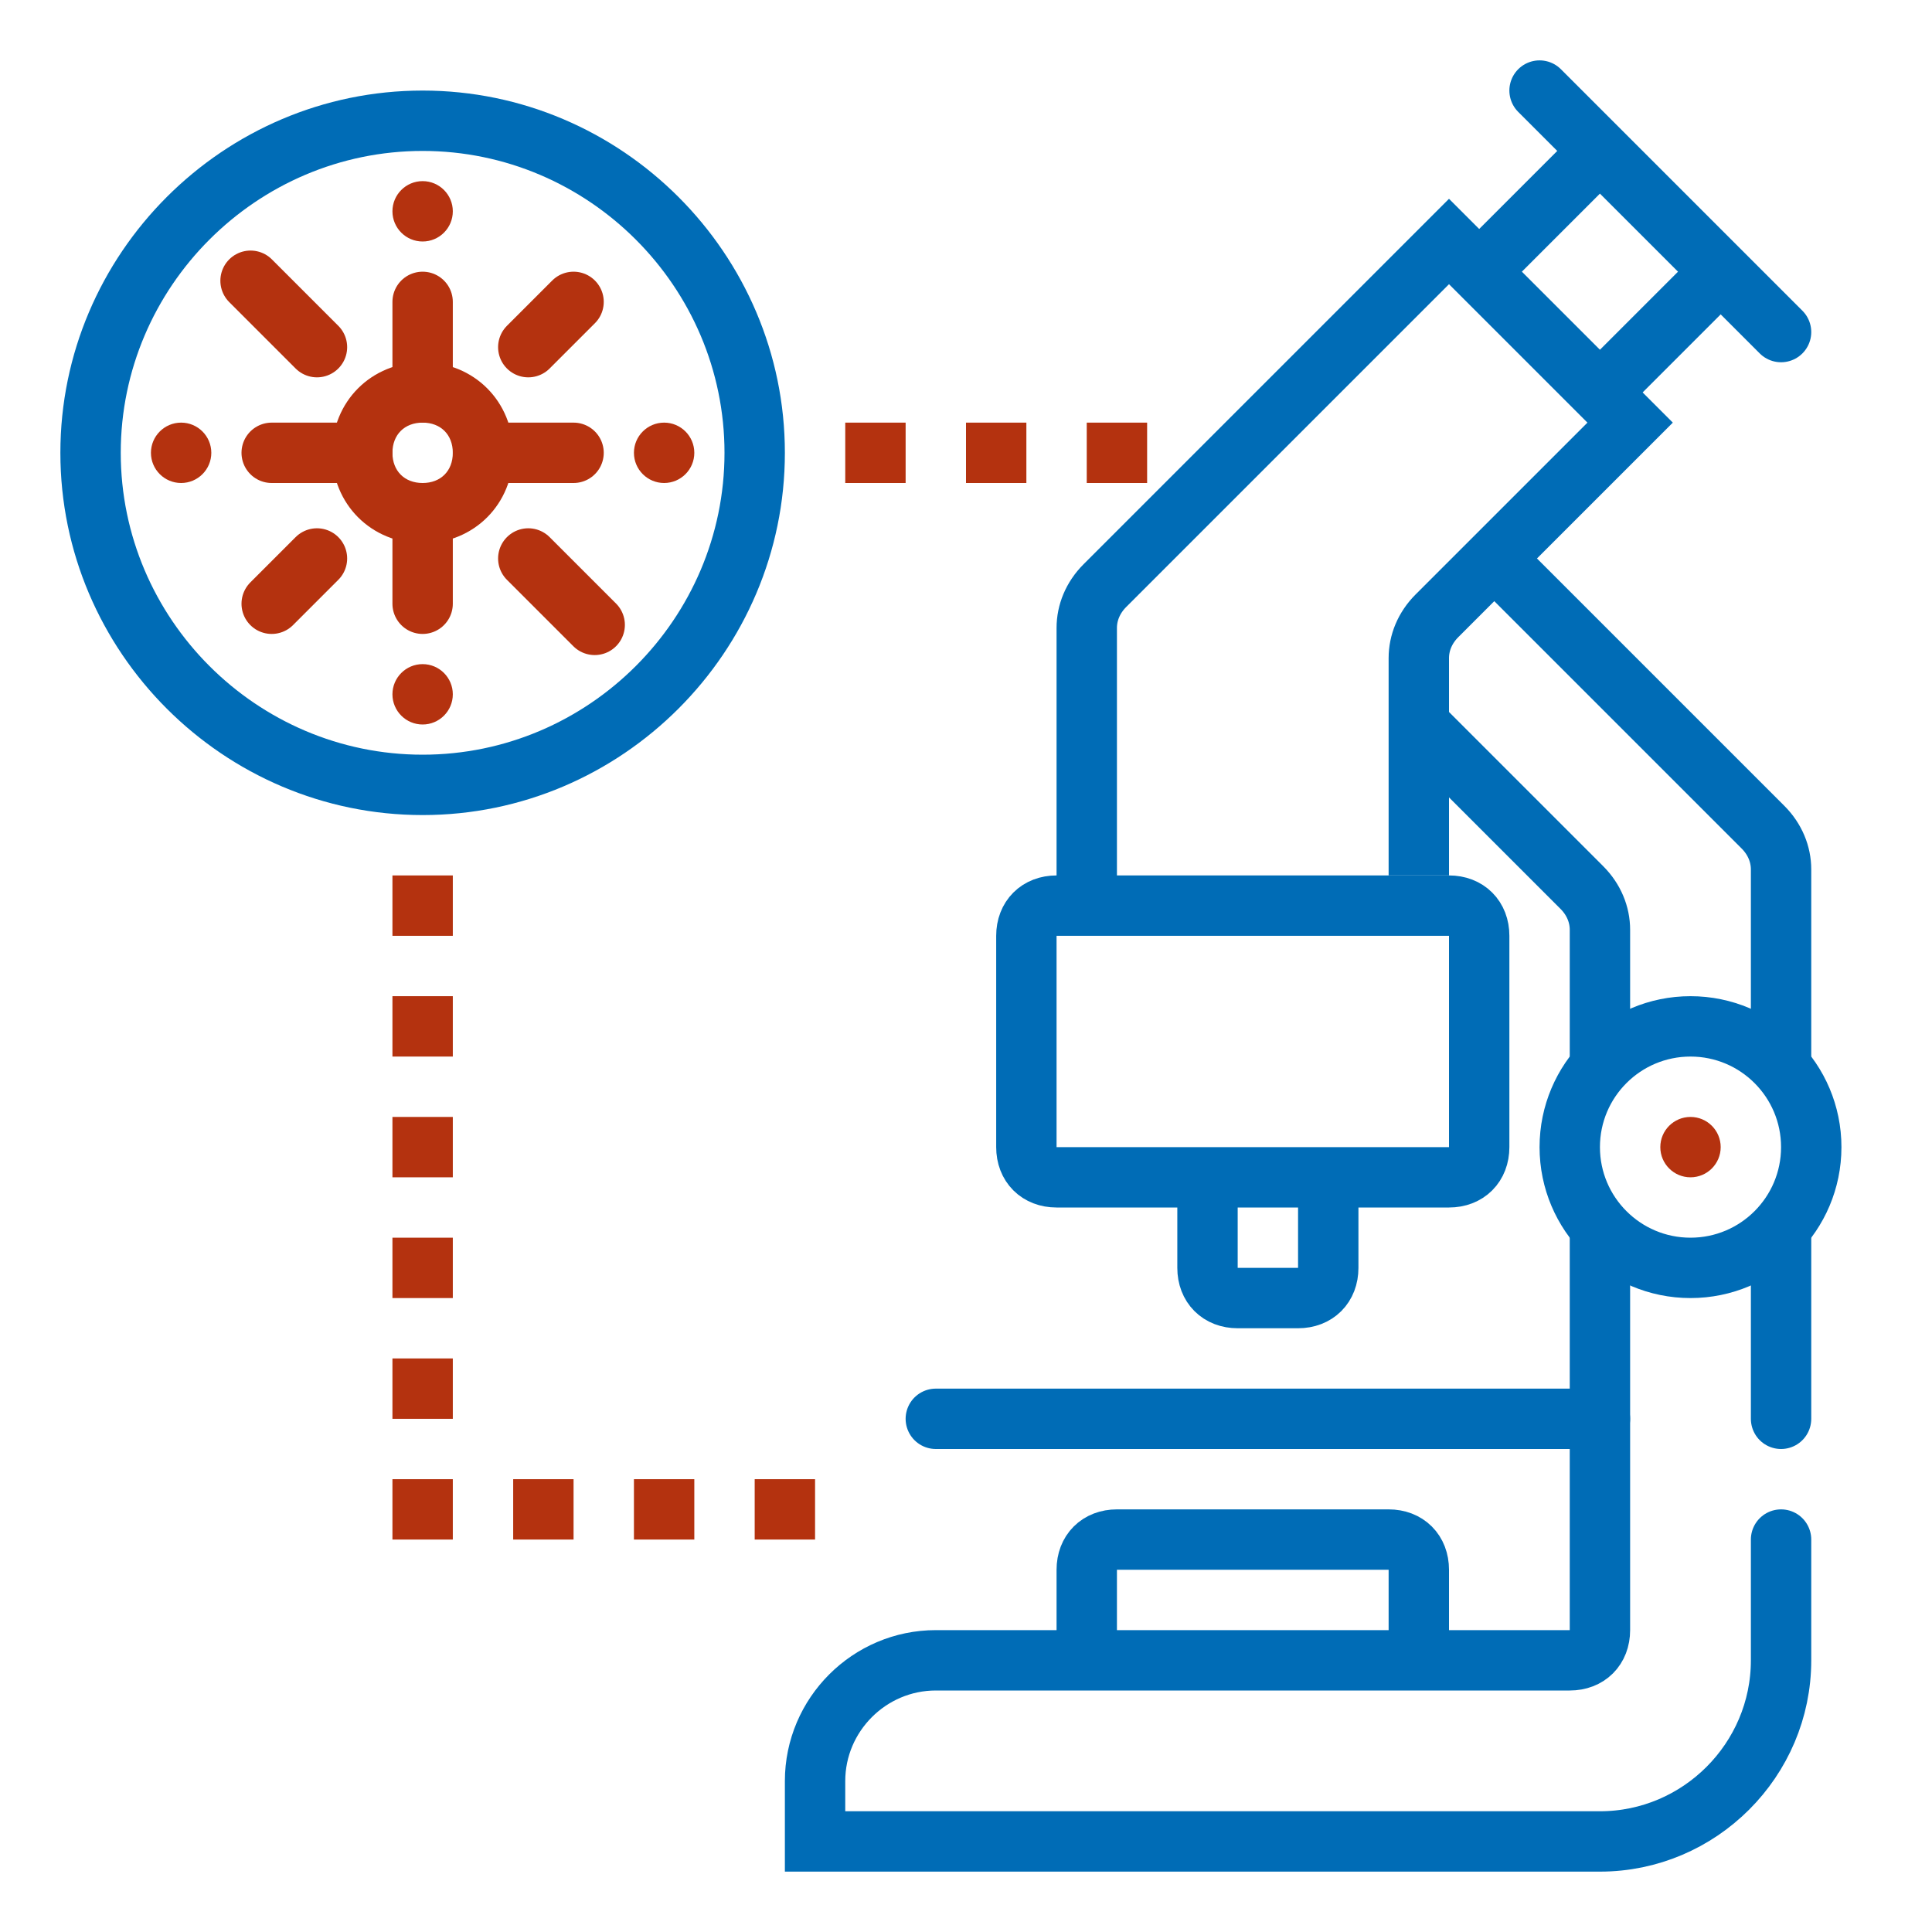 <?xml version="1.0" encoding="UTF-8"?>
<svg xmlns="http://www.w3.org/2000/svg" width="64" height="64" viewBox="0 0 64 64" fill="none">
  <g clip-path="url(#clip0_2088_947)">
    <path d="M59 51V55C59 58.3 56.3 61 53 61H27V59C27 56.8 28.8 55 31 55H52C52.6 55 53 54.6 53 54V41" stroke="#006CB6" stroke-width="2" stroke-miterlimit="10" stroke-linecap="round"></path>
    <path d="M53 35V30.8C53 30.3 52.8 29.8 52.4 29.4L47 24" stroke="#006CB6" stroke-width="2" stroke-miterlimit="10"></path>
    <path d="M59 35V28.8C59 28.3 58.8 27.8 58.4 27.4L50 19" stroke="#006CB6" stroke-width="2" stroke-miterlimit="10"></path>
    <path d="M47 29V21.8C47 21.3 47.2 20.8 47.6 20.4L54 14L48 8L36.6 19.4C36.2 19.8 36 20.3 36 20.8V30" stroke="#006CB6" stroke-width="2" stroke-miterlimit="10"></path>
    <path d="M48 39H35C34.4 39 34 38.6 34 38V31C34 30.4 34.4 30 35 30H48C48.6 30 49 30.4 49 31V38C49 38.6 48.6 39 48 39Z" stroke="#006CB6" stroke-width="2" stroke-miterlimit="10"></path>
    <path d="M47 55V52C47 51.4 46.6 51 46 51H37C36.4 51 36 51.4 36 52V55" stroke="#006CB6" stroke-width="2" stroke-miterlimit="10"></path>
    <path d="M40 39V42C40 42.6 40.4 43 41 43H43C43.6 43 44 42.6 44 42V39" stroke="#006CB6" stroke-width="2" stroke-miterlimit="10"></path>
    <path d="M49 9L53 5" stroke="#006CB6" stroke-width="2" stroke-miterlimit="10"></path>
    <path d="M53 13L57 9" stroke="#006CB6" stroke-width="2" stroke-miterlimit="10"></path>
    <path d="M59 11L51 3" stroke="#006CB6" stroke-width="2" stroke-miterlimit="10" stroke-linecap="round"></path>
    <path d="M53 47H31" stroke="#006CB6" stroke-width="2" stroke-miterlimit="10" stroke-linecap="round"></path>
    <path d="M56 42C58.209 42 60 40.209 60 38C60 35.791 58.209 34 56 34C53.791 34 52 35.791 52 38C52 40.209 53.791 42 56 42Z" stroke="#006CB6" stroke-width="2" stroke-miterlimit="10"></path>
    <path d="M14 5C19.5 5 24 9.5 24 15C24 20.5 19.5 25 14 25C8.5 25 4 20.5 4 15C4 9.5 8.5 5 14 5ZM14 3C7.4 3 2 8.4 2 15C2 21.6 7.4 27 14 27C20.6 27 26 21.6 26 15C26 8.4 20.6 3 14 3Z" fill="#006CB6"></path>
    <path d="M59 47V41" stroke="#006CB6" stroke-width="2" stroke-miterlimit="10" stroke-linecap="round"></path>
    <path d="M56 39C56.552 39 57 38.552 57 38C57 37.448 56.552 37 56 37C55.448 37 55 37.448 55 38C55 38.552 55.448 39 56 39Z" fill="#B4320F"></path>
    <path d="M14 14C14.6 14 15 14.4 15 15C15 15.6 14.6 16 14 16C13.4 16 13 15.6 13 15C13 14.4 13.4 14 14 14ZM14 12C12.3 12 11 13.3 11 15C11 16.7 12.3 18 14 18C15.7 18 17 16.7 17 15C17 13.3 15.7 12 14 12Z" fill="#B4320F"></path>
    <path d="M15 29H13V31H15V29Z" fill="#B4320F"></path>
    <path d="M30 14H28V16H30V14Z" fill="#B4320F"></path>
    <path d="M34 14H32V16H34V14Z" fill="#B4320F"></path>
    <path d="M38 14H36V16H38V14Z" fill="#B4320F"></path>
    <path d="M15 33H13V35H15V33Z" fill="#B4320F"></path>
    <path d="M15 37H13V39H15V37Z" fill="#B4320F"></path>
    <path d="M15 41H13V43H15V41Z" fill="#B4320F"></path>
    <path d="M15 45H13V47H15V45Z" fill="#B4320F"></path>
    <path d="M15 49H13V51H15V49Z" fill="#B4320F"></path>
    <path d="M19 49H17V51H19V49Z" fill="#B4320F"></path>
    <path d="M23 49H21V51H23V49Z" fill="#B4320F"></path>
    <path d="M27 49H25V51H27V49Z" fill="#B4320F"></path>
    <path d="M19.7 20.7L17.5 18.5" stroke="#B4320F" stroke-width="2" stroke-miterlimit="10" stroke-linecap="round"></path>
    <path d="M10.5 11.5L8.3 9.3" stroke="#B4320F" stroke-width="2" stroke-miterlimit="10" stroke-linecap="round"></path>
    <path d="M9 20L10.5 18.5" stroke="#B4320F" stroke-width="2" stroke-miterlimit="10" stroke-linecap="round"></path>
    <path d="M17.5 11.5L19 10" stroke="#B4320F" stroke-width="2" stroke-miterlimit="10" stroke-linecap="round"></path>
    <path d="M14 24C14.552 24 15 23.552 15 23C15 22.448 14.552 22 14 22C13.448 22 13 22.448 13 23C13 23.552 13.448 24 14 24Z" fill="#B4320F"></path>
    <path d="M14 8C14.552 8 15 7.552 15 7C15 6.448 14.552 6 14 6C13.448 6 13 6.448 13 7C13 7.552 13.448 8 14 8Z" fill="#B4320F"></path>
    <path d="M22 16C22.552 16 23 15.552 23 15C23 14.448 22.552 14 22 14C21.448 14 21 14.448 21 15C21 15.552 21.448 16 22 16Z" fill="#B4320F"></path>
    <path d="M6 16C6.552 16 7 15.552 7 15C7 14.448 6.552 14 6 14C5.448 14 5 14.448 5 15C5 15.552 5.448 16 6 16Z" fill="#B4320F"></path>
    <path d="M14 18.5C14 17.7 14 17 14 17C14 17 14 17.7 14 18.5ZM14 18.5C14 19.3 14 20 14 20C14 20 14 19.3 14 18.5Z" stroke="#B4320F" stroke-width="2" stroke-miterlimit="10" stroke-linecap="round" stroke-linejoin="round"></path>
    <path d="M14 11.5C14 10.7 14 10 14 10C14 10 14 10.7 14 11.5ZM14 11.5C14 12.3 14 13 14 13C14 13 14 12.3 14 11.5Z" stroke="#B4320F" stroke-width="2" stroke-miterlimit="10" stroke-linecap="round" stroke-linejoin="round"></path>
    <path d="M10.5 15C11.3 15 12 15 12 15C12 15 11.3 15 10.5 15ZM10.5 15C9.7 15 9 15 9 15C9 15 9.7 15 10.5 15Z" stroke="#B4320F" stroke-width="2" stroke-miterlimit="10" stroke-linecap="round" stroke-linejoin="round"></path>
    <path d="M17.5 15C18.3 15 19 15 19 15C19 15 18.3 15 17.5 15ZM17.5 15C16.7 15 16 15 16 15C16 15 16.7 15 17.5 15Z" stroke="#B4320F" stroke-width="2" stroke-miterlimit="10" stroke-linecap="round" stroke-linejoin="round"></path>
  </g>
  <defs>
    <clipPath id="clip0_2088_947">
      <rect width="64" height="64" fill="white"></rect>
    </clipPath>
  </defs>
</svg>
